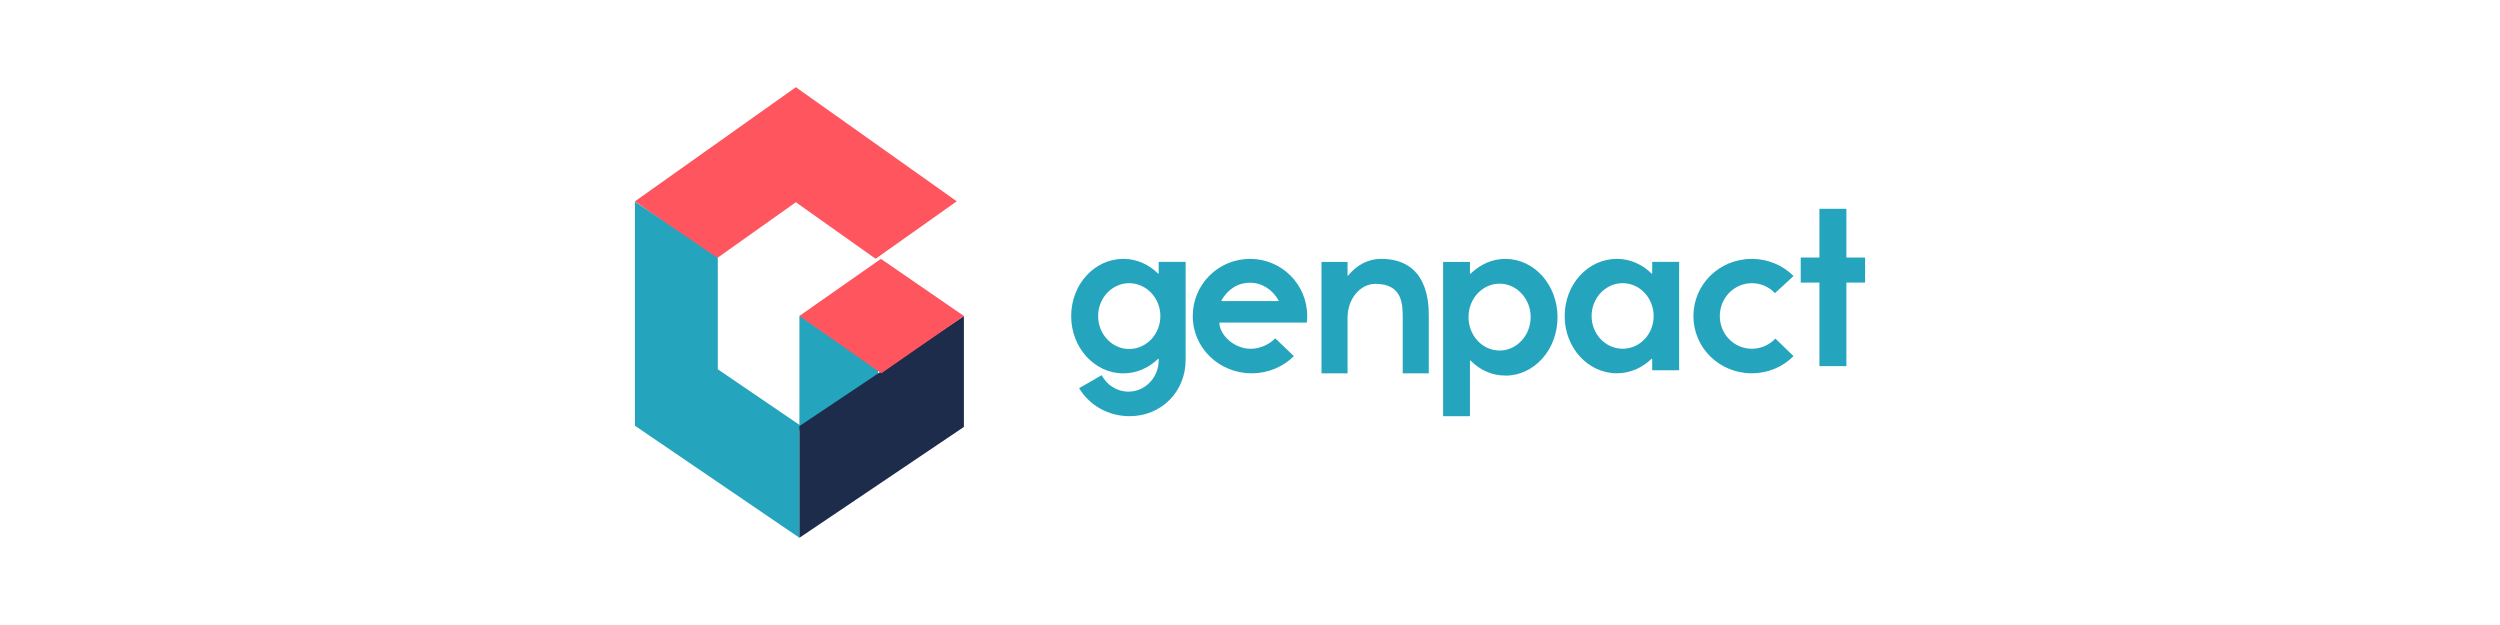<svg xmlns="http://www.w3.org/2000/svg" id="Layer_1" viewBox="0 0 128 32"><defs><style>.cls-1{fill:#1e2c4c;}.cls-1,.cls-2,.cls-3{fill-rule:evenodd;}.cls-1,.cls-2,.cls-3,.cls-4{stroke-width:0px;}.cls-2{fill:#25a5bd;}.cls-3{fill:#ff555f;}.cls-4{fill:#fff;}</style></defs><rect class="cls-4" x="-581.338" y="-326.001" width="1405.085" height="634.784"></rect><g id="layer1"><g id="g48"><path id="path12" class="cls-3" d="m48.986,10.307l-4.156,2.942-4.082-2.895-4.088,2.9-4.152-2.945,8.24-5.844,8.239,5.842"></path><path id="path14" class="cls-2" d="m36.752,18.907v-5.693l-4.244-2.891v11.474l8.422,5.737v-5.781l-4.179-2.846m4.179,3.135h4.028v-5.859h-4.028v5.859Z"></path><path id="path16" class="cls-1" d="m40.93,27.535l8.422-5.676v-5.676l-8.422,5.632v5.72"></path><path id="path18" class="cls-3" d="m45.122,19.113l-4.192-2.938,4.172-2.921,4.25,2.925-4.23,2.934"></path><path id="path20" class="cls-2" d="m57.811,17.869c.875,0,1.6-.748,1.6-1.685s-.726-1.685-1.6-1.685c-.861,0-1.587.747-1.587,1.685s.726,1.685,1.588,1.685h-0Zm-1.403,1.341c.258.498.775.842,1.366.842.862,0,1.551-.724,1.551-1.613v-.059l-.025-.011c-.48.463-1.096.747-1.785.747-1.477,0-2.671-1.317-2.671-2.931,0-1.625,1.194-2.931,2.671-2.931.689,0,1.305.285,1.785.759l.025-.013v-.593h1.379v5.031c0,1.59-1.219,2.871-2.868,2.871-1.108,0-2.068-.569-2.585-1.435l1.157-.665Zm9.047-3.797l.013-.024c-.305-.546-.84-.913-1.462-.913-.646,0-1.145.344-1.474.913l.013.024h2.91Zm-.159,1.909l.95.913c-.548.546-1.315.878-2.156.878-1.68,0-3.021-1.305-3.021-2.929s1.304-2.929,2.936-2.929c1.612-.003,2.921,1.302,2.923,2.914,0,.005,0,.011,0,.016,0,.261-.025.332-.025.332h-4.47c0,.617.743,1.34,1.595,1.34.499,0,.938-.213,1.267-.534h-0Zm3.699-1.059v2.85h-1.334v-5.701h1.334v.694l.024.013c.453-.572,1.06-.865,1.692-.865,2.383,0,2.442,2.217,2.442,2.899v2.96h-1.334v-2.85c0-.682-.013-1.73-1.394-1.73-.786,0-1.43.767-1.43,1.73m7.79-1.739c-.884,0-1.597.762-1.597,1.706,0,.956.712,1.717,1.597,1.717.86,0,1.585-.762,1.585-1.717,0-.943-.725-1.706-1.585-1.706Zm.295,4.705c-.7,0-1.302-.278-1.793-.774l-.025.013v2.843h-1.375v-7.899h1.375v.593l.025.013c.491-.472,1.093-.762,1.793-.762,1.474,0,2.666,1.331,2.666,2.988s-1.192,2.988-2.666,2.988v-.001Zm5.998-1.374c.875,0,1.588-.735,1.588-1.672s-.714-1.685-1.588-1.685c-.862,0-1.588.747-1.588,1.685s.726,1.672,1.588,1.672h-0Zm-.295-4.601c.689,0,1.305.285,1.785.759l.025-.013v-.593h1.378v5.551h-1.379v-.569l-.025-.024c-.48.463-1.096.747-1.785.747-1.477,0-2.671-1.305-2.671-2.929s1.194-2.929,2.671-2.929h0Zm9.047,4.981c-.566.565-1.335.881-2.135.878-1.665,0-2.992-1.305-2.992-2.929s1.327-2.929,2.992-2.929c.832,0,1.592.332,2.135.878l-.953.877c-.305-.328-.734-.513-1.182-.51-.917,0-1.641.759-1.641,1.684s.724,1.672,1.641,1.672c.457-.001.893-.19,1.206-.522l.929.902m2.705-3.766v4.277h-1.381v-4.277h-.957v-1.284h.957v-2.495h1.381v2.495h.957v1.284h-.957"></path></g></g></svg>